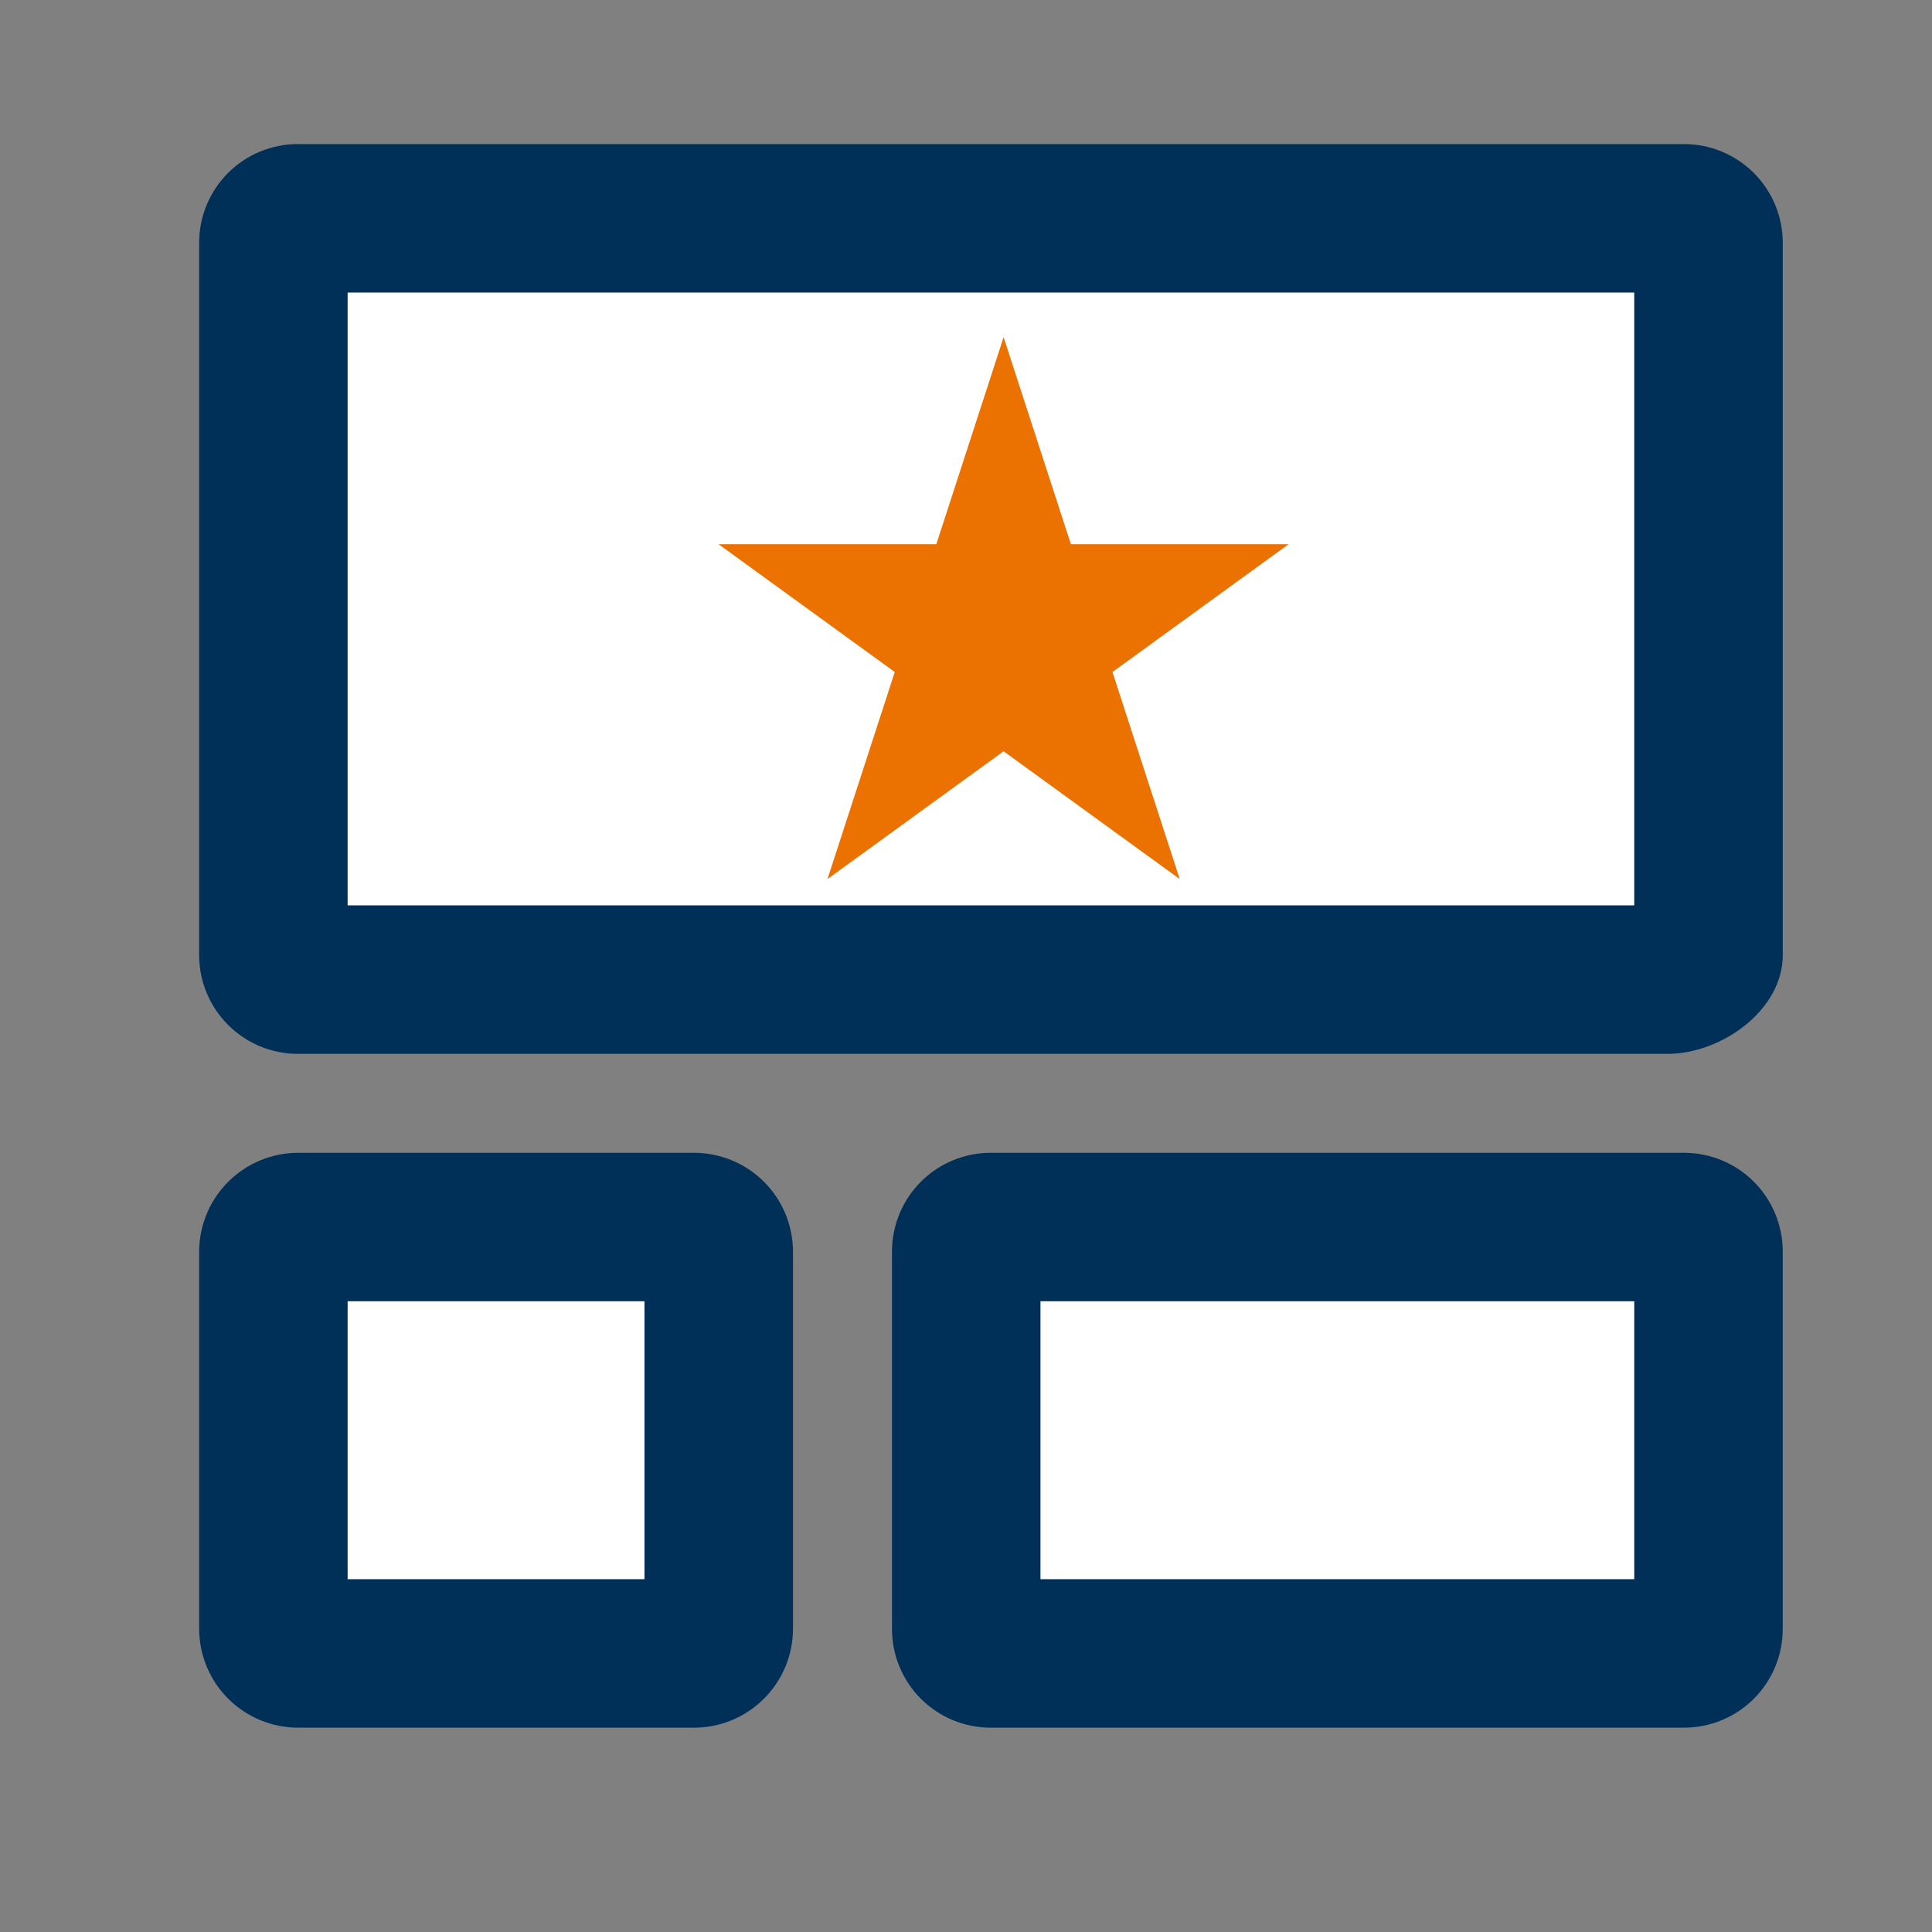 <svg width="61" height="61" viewBox="0 0 61 61" fill="none" xmlns="http://www.w3.org/2000/svg">
<rect x="0" y="0" width="61" height="61" fill="#808080" stroke="none"/>
<rect x="8.074" y="6.334" width="46.429" height="25" fill="white"/>
<rect x="8.074" y="38.477" width="14.286" height="14.286" fill="white"/>
<rect x="31.288" y="38.477" width="23.214" height="14.286" fill="white"/>
<path d="M51.599 28.586H10.976V9.236H51.599M51.599 41.085V49.86H32.851V41.085H51.599M20.349 41.085V49.86H10.976V41.085H20.351M9.408 4.549C8.999 4.548 8.594 4.628 8.215 4.784C7.837 4.94 7.493 5.169 7.203 5.458C6.913 5.747 6.683 6.091 6.526 6.469C6.369 6.847 6.288 7.252 6.288 7.662V30.161C6.289 30.987 6.619 31.779 7.204 32.363C7.789 32.947 8.582 33.274 9.408 33.274H52.641C54.369 33.274 56.288 31.881 56.288 30.161V7.662C56.287 6.835 55.957 6.043 55.372 5.459C54.787 4.876 53.994 4.548 53.168 4.549H9.408ZM53.17 36.398H31.28C30.454 36.398 29.662 36.725 29.077 37.309C28.493 37.893 28.164 38.685 28.163 39.511V51.436C28.164 52.262 28.493 53.054 29.077 53.638C29.662 54.221 30.454 54.549 31.28 54.549H53.17C53.996 54.549 54.789 54.221 55.373 53.638C55.957 53.054 56.286 52.262 56.287 51.436V39.511C56.286 38.685 55.957 37.893 55.373 37.309C54.789 36.725 53.996 36.398 53.17 36.398V36.398ZM21.904 36.398H9.427C8.598 36.395 7.802 36.721 7.214 37.305C6.625 37.888 6.292 38.682 6.288 39.511V51.436C6.292 52.265 6.625 53.059 7.213 53.642C7.802 54.226 8.598 54.552 9.427 54.549H21.899C22.728 54.552 23.524 54.226 24.112 53.642C24.701 53.058 25.034 52.265 25.038 51.436V39.511C25.034 38.682 24.701 37.888 24.113 37.304C23.524 36.721 22.728 36.395 21.899 36.398H21.904Z" fill="#003057"/>
<path d="M31.687 10.646L33.812 17.183H40.685L35.124 21.218L37.248 27.755L31.687 23.72L26.126 27.755L28.251 21.218L22.689 17.183H29.563L31.687 10.646Z" fill="#EB7100"/>
</svg>
